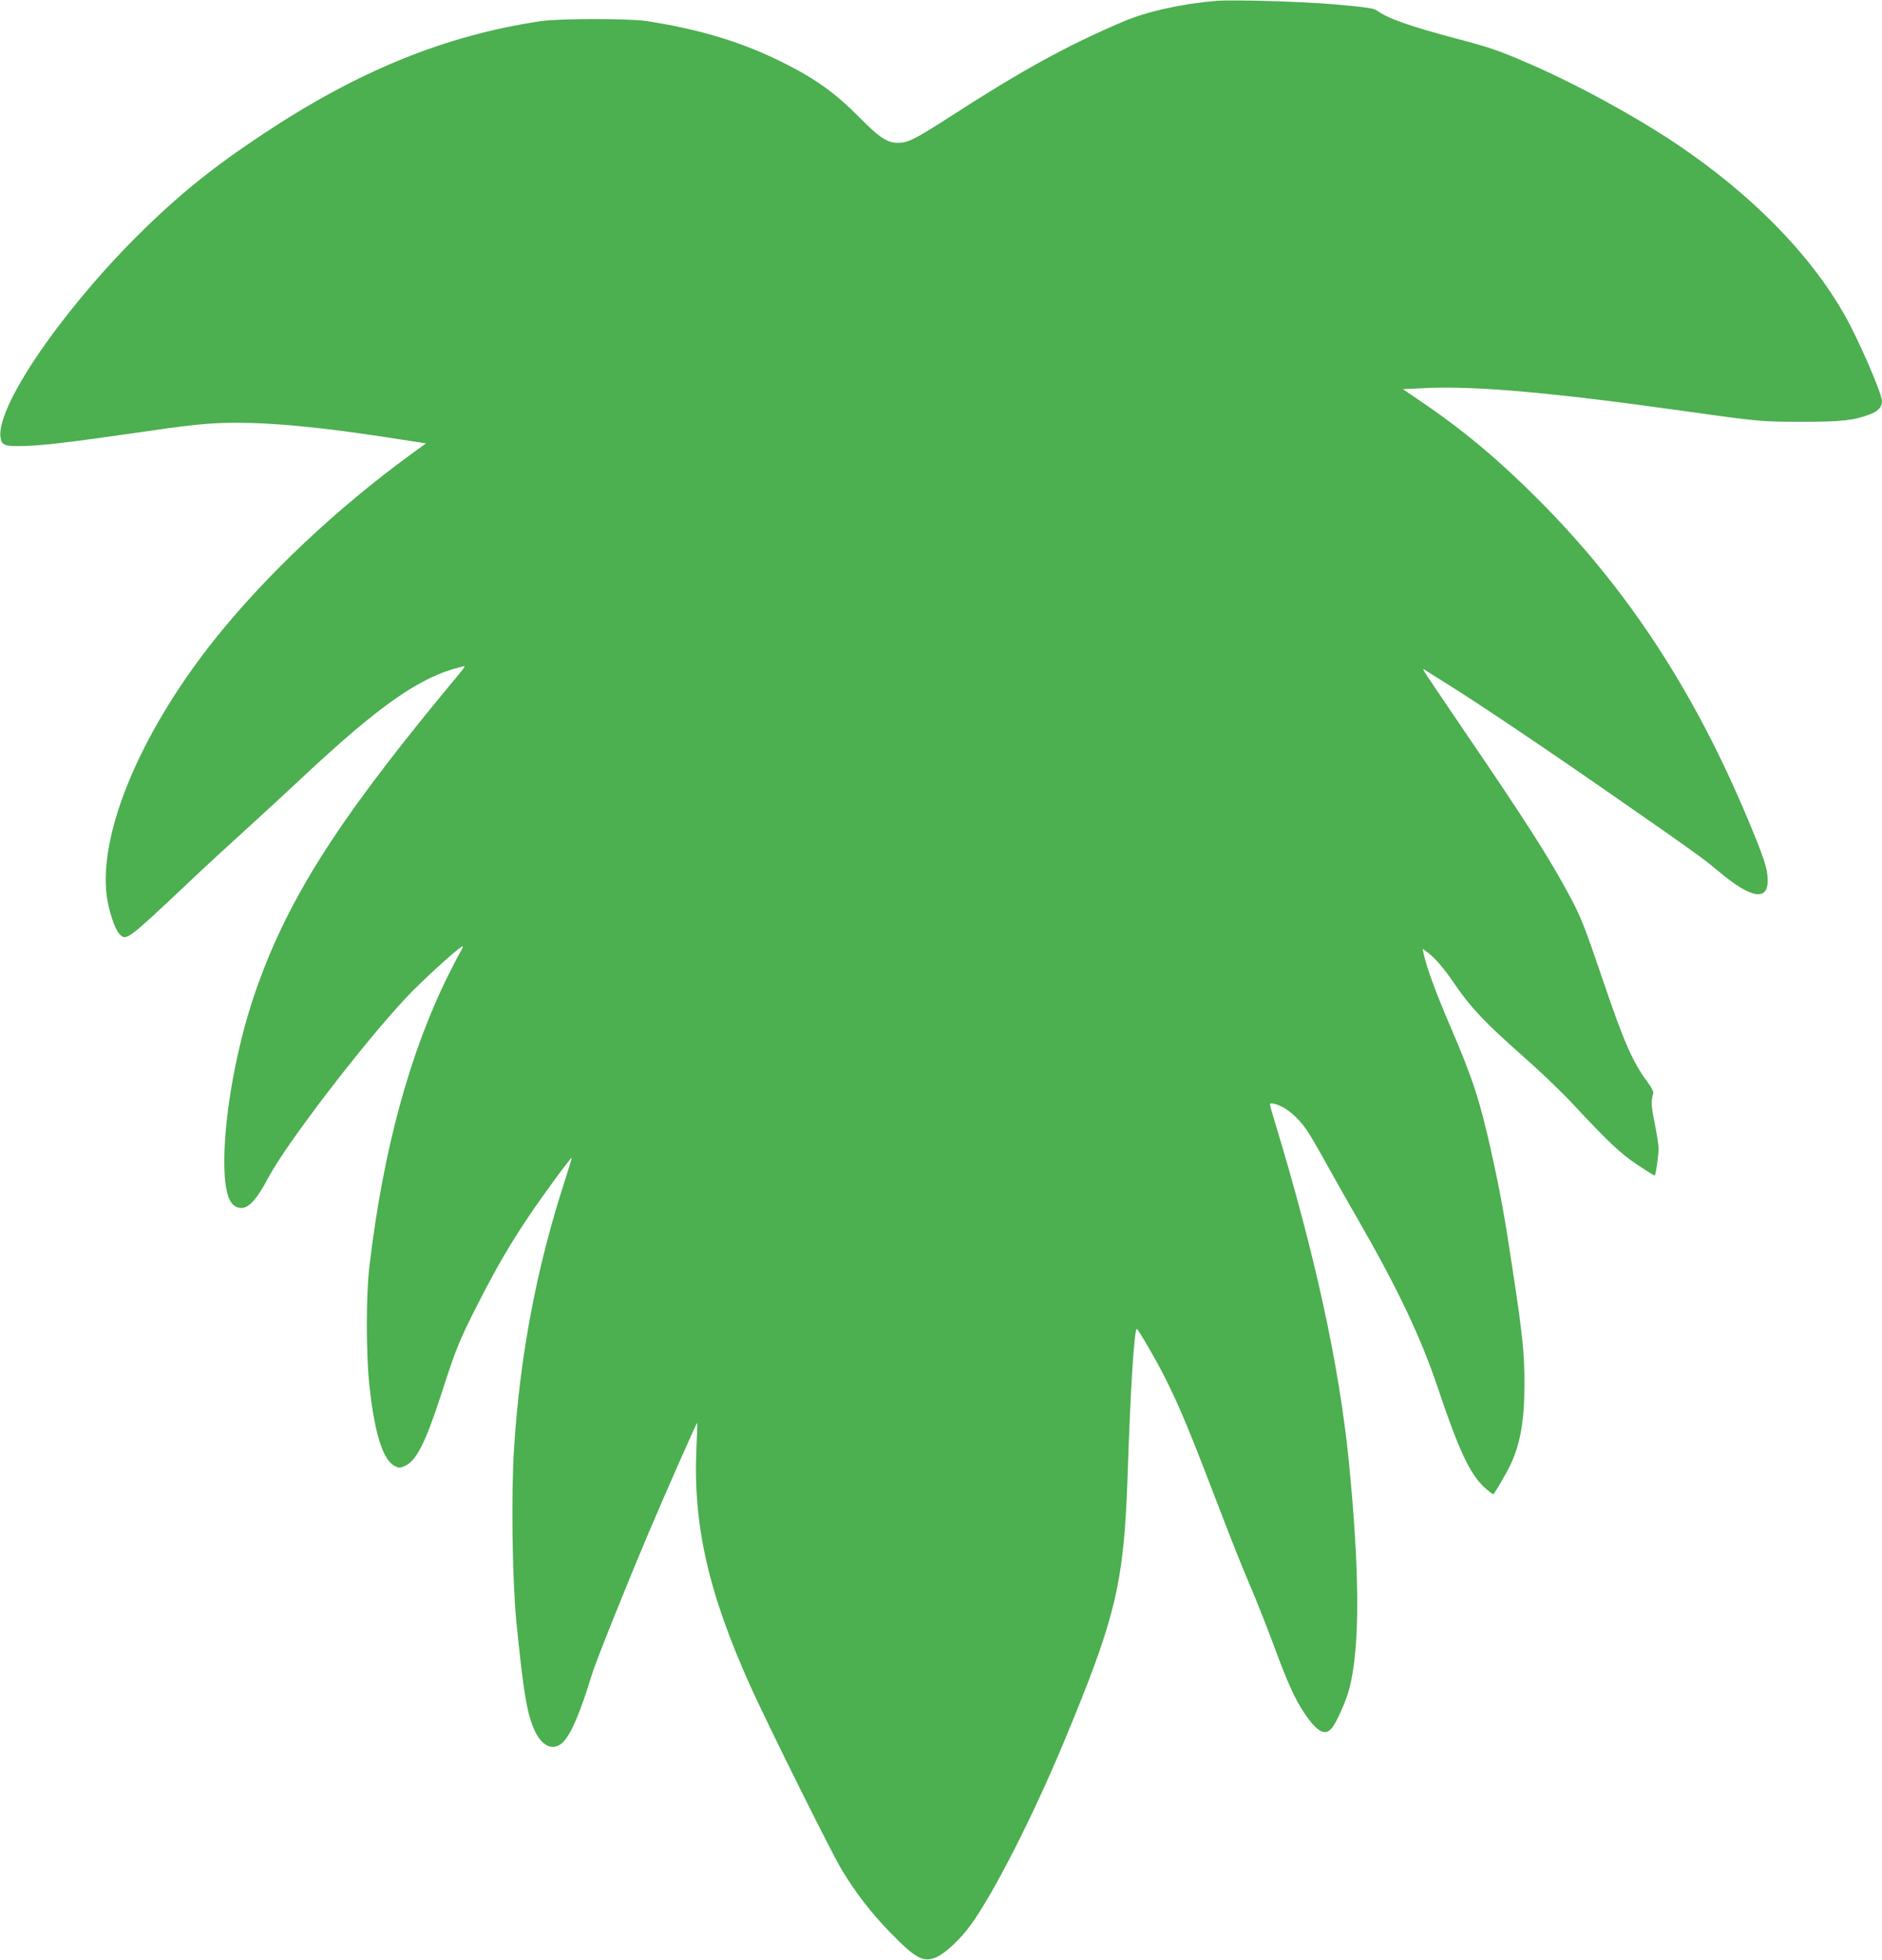 <?xml version="1.0" standalone="no"?>
<!DOCTYPE svg PUBLIC "-//W3C//DTD SVG 20010904//EN"
 "http://www.w3.org/TR/2001/REC-SVG-20010904/DTD/svg10.dtd">
<svg version="1.0" xmlns="http://www.w3.org/2000/svg"
 width="1230pt" height="1280pt" viewBox="0 0 1230 1280"
 preserveAspectRatio="xMidYMid meet">
<g transform="translate(0,1280) scale(0.1,-0.1)"
fill="#4caf50" stroke="none">
<path d="M7945 12794 c-224 -19 -448 -69 -602 -134 -371 -158 -660 -317 -1127
-618 -235 -151 -280 -174 -345 -175 -70 -1 -123 33 -250 162 -161 163 -288
254 -497 359 -271 136 -540 218 -894 274 -115 18 -574 18 -695 0 -623 -93
-1191 -323 -1815 -737 -340 -225 -562 -406 -831 -674 -507 -508 -921 -1122
-885 -1313 9 -48 28 -54 156 -51 129 4 305 25 749 89 285 42 416 57 541 61
266 9 600 -20 1089 -95 l245 -38 -95 -69 c-489 -356 -951 -792 -1285 -1210
-500 -626 -778 -1309 -700 -1717 18 -90 52 -184 77 -209 45 -45 48 -43 441
327 117 111 290 270 383 354 94 85 260 238 370 341 508 475 773 660 1039 723
35 8 48 28 -115 -169 -716 -868 -1032 -1372 -1238 -1977 -114 -335 -192 -764
-195 -1068 -1 -224 32 -320 112 -320 50 0 103 60 178 202 113 214 611 865 895
1168 101 109 343 329 371 339 6 2 2 -11 -9 -30 -12 -19 -48 -88 -81 -154 -255
-512 -429 -1151 -518 -1910 -22 -186 -22 -566 0 -772 34 -316 88 -487 165
-528 27 -14 35 -14 65 -1 75 31 136 150 237 461 100 309 117 352 243 600 123
240 205 382 335 575 85 127 272 382 277 377 2 -2 -20 -72 -47 -157 -182 -561
-290 -1129 -329 -1735 -20 -300 -12 -868 15 -1140 47 -468 70 -604 121 -712
49 -103 123 -132 184 -72 53 53 113 195 186 434 26 86 199 520 376 940 97 229
311 715 315 712 1 -1 -1 -72 -5 -157 -24 -509 76 -950 353 -1565 112 -248 527
-1083 595 -1195 92 -153 190 -280 315 -409 170 -175 220 -202 306 -164 57 25
154 116 217 201 153 208 412 716 617 1208 339 814 391 1031 415 1744 18 551
43 950 60 950 8 0 133 -215 184 -318 101 -202 160 -345 376 -909 55 -145 133
-340 174 -435 41 -95 111 -272 156 -392 93 -253 141 -360 204 -454 82 -123
136 -153 179 -101 34 41 96 181 117 264 69 272 67 758 -5 1485 -64 630 -219
1343 -484 2215 -17 55 -31 105 -31 111 0 20 71 -4 122 -42 26 -18 68 -59 92
-90 41 -52 72 -105 213 -359 27 -49 94 -166 148 -260 258 -448 409 -765 519
-1091 142 -423 215 -577 313 -664 25 -22 49 -40 52 -40 7 1 87 137 114 195 64
137 90 288 90 520 1 203 -12 328 -79 765 -50 334 -78 487 -135 745 -77 348
-122 487 -274 840 -94 219 -151 376 -170 464 l-7 34 28 -21 c53 -38 111 -106
190 -222 98 -143 196 -246 440 -461 105 -92 249 -230 320 -306 236 -253 314
-327 427 -402 60 -40 110 -71 112 -69 7 7 25 133 25 176 0 24 -12 99 -26 168
-23 114 -24 140 -9 194 3 9 -13 40 -35 69 -98 130 -158 267 -293 666 -117 344
-143 412 -214 545 -136 255 -291 497 -713 1115 -127 187 -237 349 -242 360
-10 18 -10 19 13 4 13 -9 80 -51 149 -94 198 -123 660 -434 1105 -744 517
-359 551 -384 659 -474 211 -177 322 -195 319 -54 -1 75 -24 143 -130 397
-353 842 -790 1508 -1373 2091 -260 260 -491 453 -768 640 l-113 77 143 7
c327 16 833 -29 1688 -149 492 -69 507 -71 775 -71 260 0 337 8 442 47 57 21
83 48 83 87 0 51 -158 414 -248 570 -230 401 -609 784 -1097 1112 -277 185
-666 397 -975 529 -187 81 -246 101 -470 160 -294 78 -437 128 -511 181 -21
15 -72 22 -260 39 -220 20 -678 33 -794 24z"/>
</g>
</svg>
